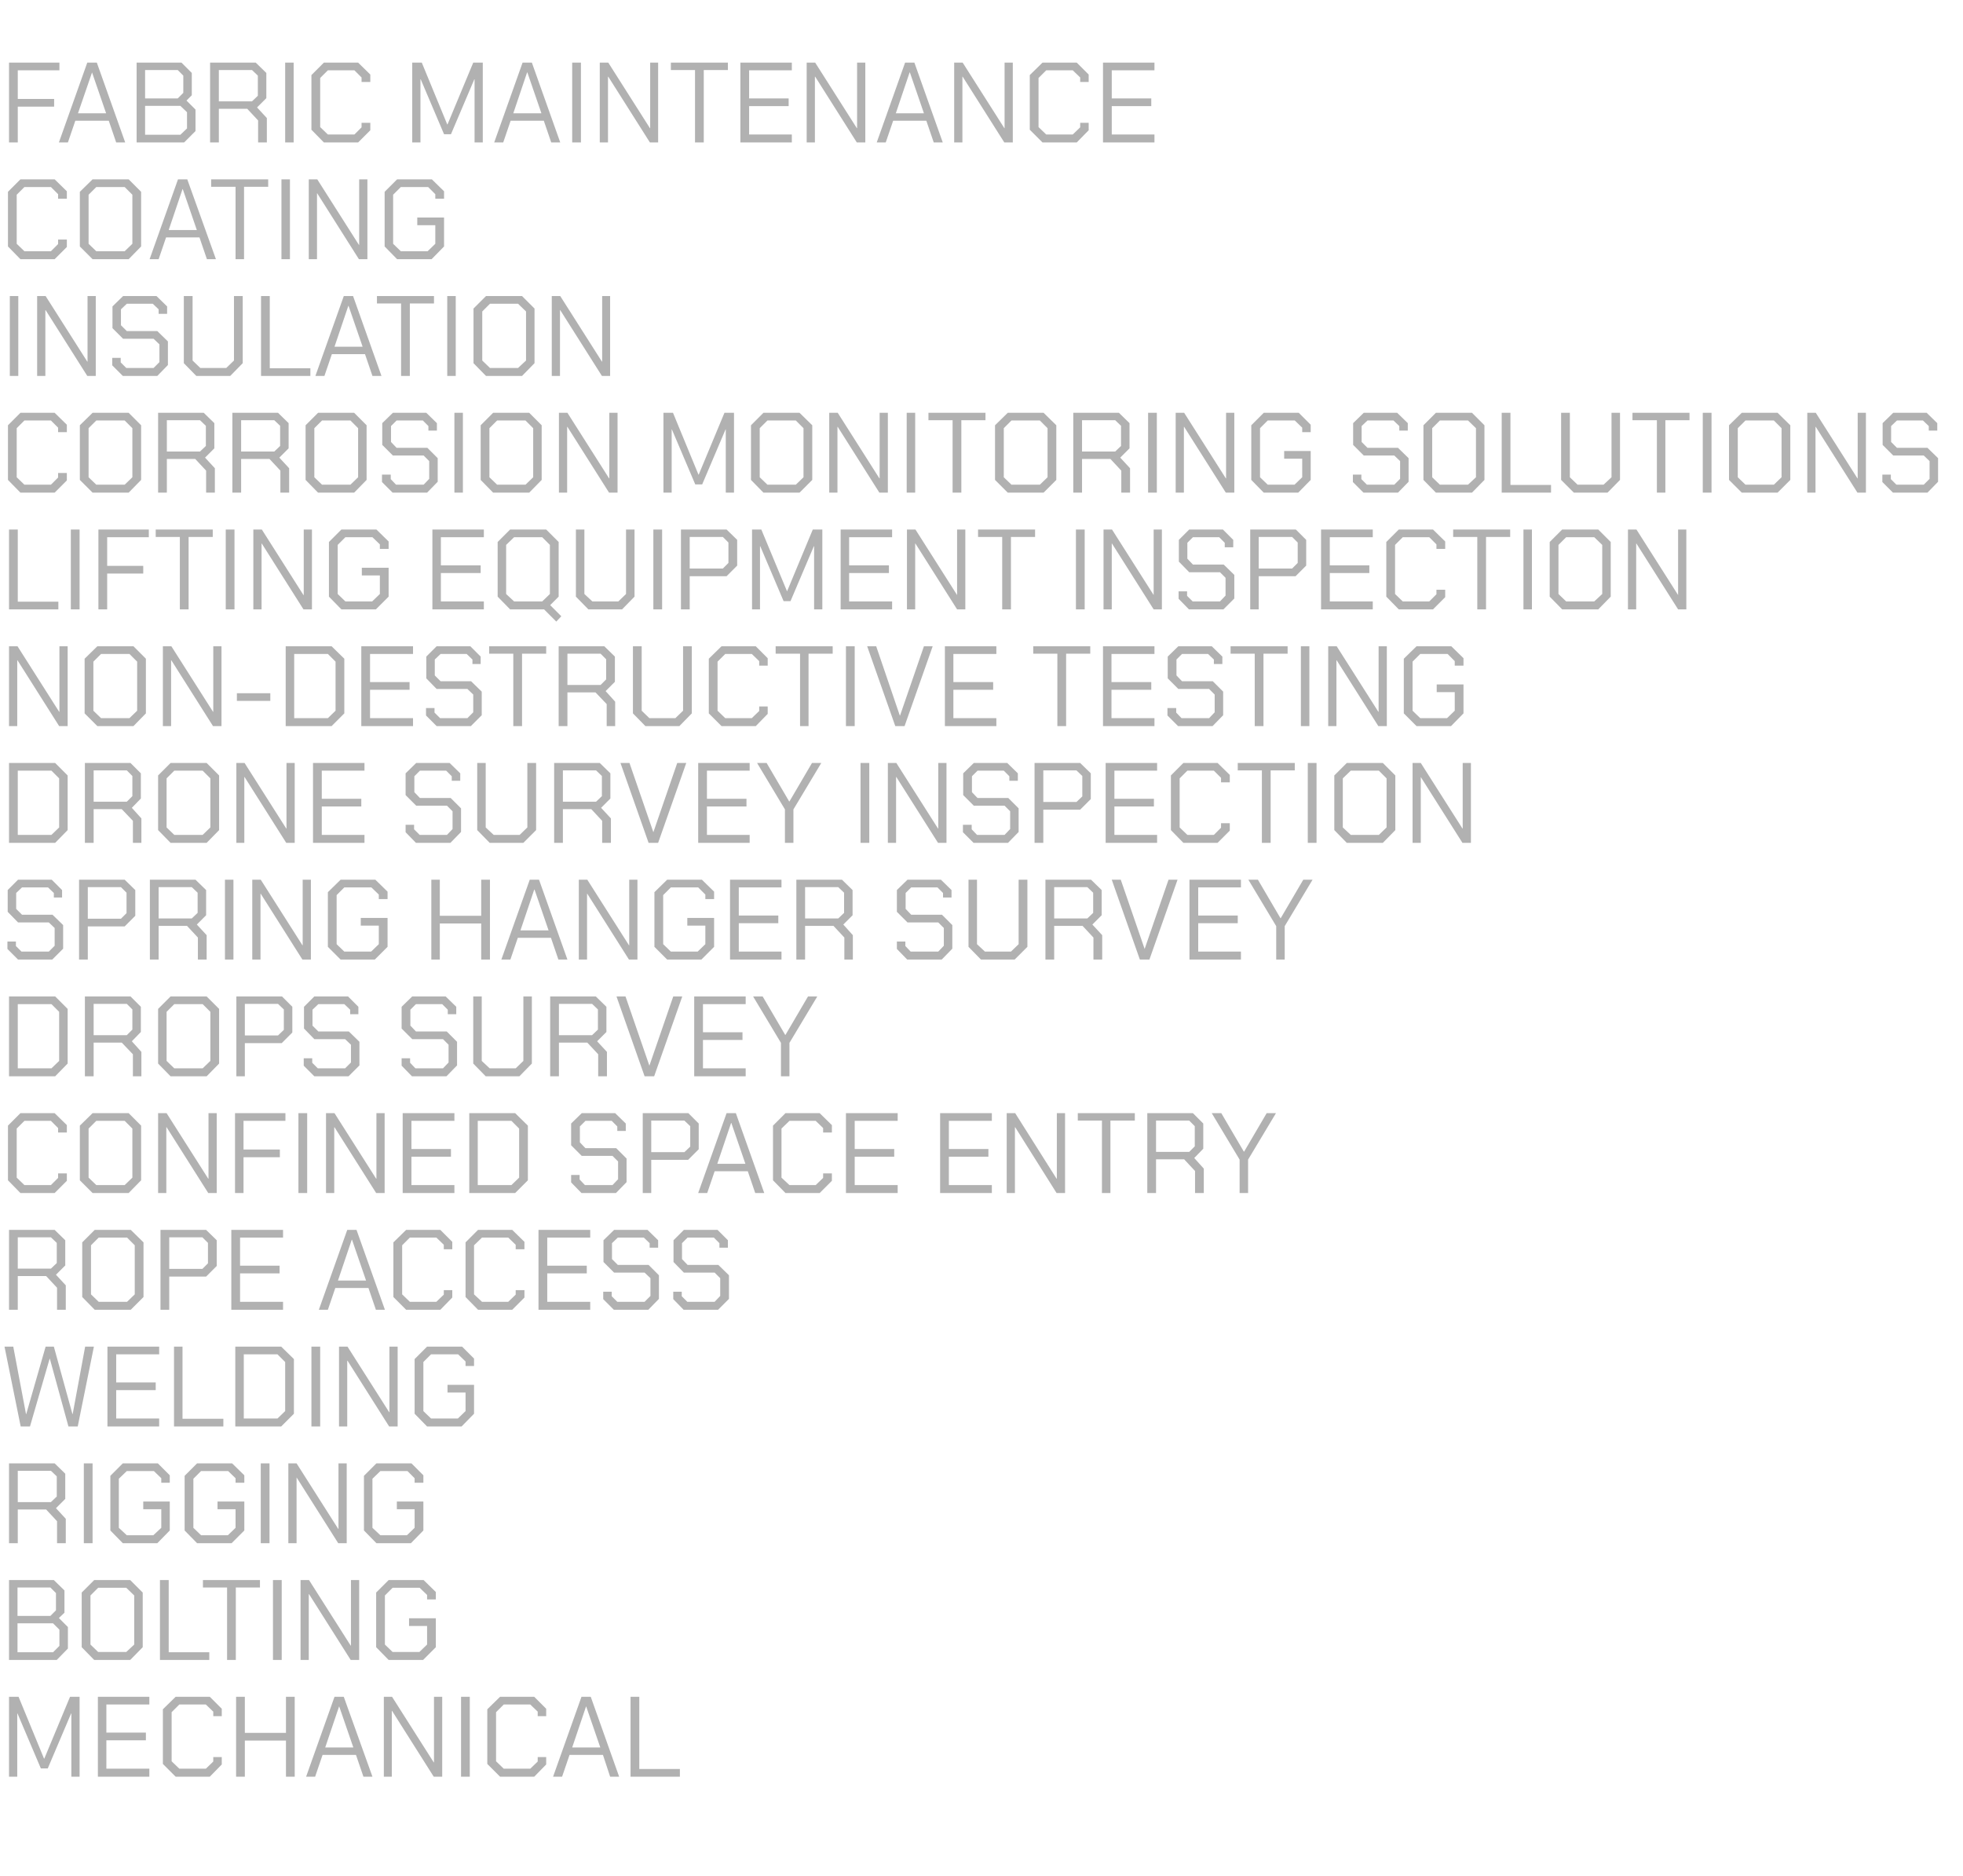 <?xml version="1.0" standalone="no"?><!DOCTYPE svg PUBLIC "-//W3C//DTD SVG 1.1//EN" "http://www.w3.org/Graphics/SVG/1.1/DTD/svg11.dtd"><svg xmlns="http://www.w3.org/2000/svg" version="1.1" width="740px" height="707.2px" viewBox="0 -11 740 707.2" style="top:-11px">  <desc>FABRIC MAINTENANCE COATING INSULATION Corrosion Monitoring Solutions LIFTING EQUIPMENT INSPECTION NON DESTRUCTIVE TES...</desc>  <defs/>  <g id="Polygon177114">    <path d="M 3.4 628.6 L 7 628.6 L 16.6 651.9 L 16.7 651.9 L 26.4 628.6 L 30 628.6 L 30 658.7 L 26.9 658.7 L 26.9 634.9 L 26.8 634.9 L 18 655.6 L 15.4 655.6 L 6.6 634.9 L 6.5 634.9 L 6.5 658.7 L 3.4 658.7 L 3.4 628.6 Z M 36.9 628.6 L 56.3 628.6 L 56.3 631.5 L 40.1 631.5 L 40.1 642.1 L 55 642.1 L 55 645 L 40.1 645 L 40.1 655.7 L 56.3 655.7 L 56.3 658.7 L 36.9 658.7 L 36.9 628.6 Z M 61.4 653.9 L 61.4 633.3 L 66.2 628.6 L 79.1 628.6 L 83.6 633.1 L 83.6 635.9 L 80.4 635.9 L 80.4 634.2 L 77.6 631.5 L 67.6 631.5 L 64.7 634.4 L 64.7 652.9 L 67.6 655.7 L 77.6 655.7 L 80.4 653 L 80.4 651.3 L 83.6 651.3 L 83.6 654.1 L 79.1 658.7 L 66.2 658.7 L 61.4 653.9 Z M 89 628.6 L 92.3 628.6 L 92.3 642.2 L 107.8 642.2 L 107.8 628.6 L 111.1 628.6 L 111.1 658.7 L 107.8 658.7 L 107.8 645.1 L 92.3 645.1 L 92.3 658.7 L 89 658.7 L 89 628.6 Z M 126.1 628.6 L 129.6 628.6 L 140.4 658.7 L 137 658.7 L 134.2 650.5 L 121.6 650.5 L 118.8 658.7 L 115.4 658.7 L 126.1 628.6 Z M 133.2 647.7 L 127.9 632.3 L 127.8 632.3 L 122.6 647.7 L 133.2 647.7 Z M 144.7 628.6 L 147.8 628.6 L 163.5 653.3 L 163.6 653.3 L 163.6 628.6 L 166.7 628.6 L 166.7 658.7 L 163.5 658.7 L 147.8 633.9 L 147.7 633.9 L 147.7 658.7 L 144.7 658.7 L 144.7 628.6 Z M 173.8 628.6 L 177.1 628.6 L 177.1 658.7 L 173.8 658.7 L 173.8 628.6 Z M 183.7 653.9 L 183.7 633.3 L 188.5 628.6 L 201.4 628.6 L 205.9 633.1 L 205.9 635.9 L 202.7 635.9 L 202.7 634.2 L 199.9 631.5 L 189.9 631.5 L 187 634.4 L 187 652.9 L 189.9 655.7 L 199.9 655.7 L 202.7 653 L 202.7 651.3 L 205.9 651.3 L 205.9 654.1 L 201.4 658.7 L 188.5 658.7 L 183.7 653.9 Z M 219.2 628.6 L 222.7 628.6 L 233.4 658.7 L 230 658.7 L 227.3 650.5 L 214.7 650.5 L 211.9 658.7 L 208.5 658.7 L 219.2 628.6 Z M 226.3 647.7 L 221 632.3 L 220.9 632.3 L 215.7 647.7 L 226.3 647.7 Z M 237.7 628.6 L 241 628.6 L 241 655.8 L 256.3 655.8 L 256.3 658.7 L 237.7 658.7 L 237.7 628.6 Z " stroke="none" fill="#b1b1b1"/>  </g>  <g id="Polygon177113">    <path d="M 3.4 584.6 L 20.3 584.6 L 24.3 588.5 L 24.3 596.9 L 22.2 598.9 L 25.6 602.3 L 25.6 610.4 L 21.4 614.7 L 3.4 614.7 L 3.4 584.6 Z M 19 598.1 L 21.1 596 L 21.1 589.5 L 19 587.4 L 6.6 587.4 L 6.6 598.1 L 19 598.1 Z M 20 611.8 L 22.4 609.4 L 22.4 603.3 L 20 600.9 L 6.6 600.9 L 6.6 611.8 L 20 611.8 Z M 30.8 609.9 L 30.8 589.3 L 35.5 584.6 L 49.1 584.6 L 53.8 589.3 L 53.8 609.9 L 49.1 614.7 L 35.5 614.7 L 30.8 609.9 Z M 47.6 611.7 L 50.6 608.9 L 50.6 590.4 L 47.6 587.5 L 37 587.5 L 34.1 590.4 L 34.1 608.9 L 37 611.7 L 47.6 611.7 Z M 60.3 584.6 L 63.6 584.6 L 63.6 611.8 L 78.9 611.8 L 78.9 614.7 L 60.3 614.7 L 60.3 584.6 Z M 85.6 587.4 L 76.5 587.4 L 76.5 584.6 L 98 584.6 L 98 587.4 L 88.9 587.4 L 88.9 614.7 L 85.6 614.7 L 85.6 587.4 Z M 102.9 584.6 L 106.2 584.6 L 106.2 614.7 L 102.9 614.7 L 102.9 584.6 Z M 113.3 584.6 L 116.5 584.6 L 132.2 609.3 L 132.3 609.3 L 132.3 584.6 L 135.4 584.6 L 135.4 614.7 L 132.2 614.7 L 116.5 589.9 L 116.4 589.9 L 116.4 614.7 L 113.3 614.7 L 113.3 584.6 Z M 141.8 609.9 L 141.8 589.3 L 146.5 584.6 L 159.7 584.6 L 164.3 589.1 L 164.3 591.9 L 161 591.9 L 161 590.2 L 158.2 587.5 L 148 587.5 L 145.1 590.4 L 145.1 608.9 L 148 611.7 L 158.1 611.7 L 161 608.9 L 161 601.9 L 154.2 601.9 L 154.2 599 L 164.3 599 L 164.3 609.9 L 159.5 614.7 L 146.5 614.7 L 141.8 609.9 Z " stroke="none" fill="#b1b1b1"/>  </g>  <g id="Polygon177112">    <path d="M 24.8 561.5 L 24.8 570.7 L 21.5 570.7 L 21.5 562.4 L 17.4 558 L 6.7 558 L 6.7 570.7 L 3.4 570.7 L 3.4 540.6 L 20.6 540.6 L 24.6 544.5 L 24.6 554 L 21.1 557.5 L 24.8 561.5 Z M 6.7 555.2 L 19.2 555.2 L 21.4 553.1 L 21.4 545.5 L 19.2 543.4 L 6.7 543.4 L 6.7 555.2 Z M 31.6 540.6 L 34.9 540.6 L 34.9 570.7 L 31.6 570.7 L 31.6 540.6 Z M 41.6 565.9 L 41.6 545.3 L 46.3 540.6 L 59.5 540.6 L 64 545.1 L 64 547.9 L 60.8 547.9 L 60.8 546.2 L 58 543.5 L 47.8 543.5 L 44.8 546.4 L 44.8 564.9 L 47.8 567.7 L 57.8 567.7 L 60.8 564.9 L 60.8 557.9 L 54 557.9 L 54 555 L 64 555 L 64 565.9 L 59.3 570.7 L 46.3 570.7 L 41.6 565.9 Z M 69.6 565.9 L 69.6 545.3 L 74.3 540.6 L 87.5 540.6 L 92.1 545.1 L 92.1 547.9 L 88.8 547.9 L 88.8 546.2 L 86 543.5 L 75.8 543.5 L 72.9 546.4 L 72.9 564.9 L 75.8 567.7 L 85.9 567.7 L 88.8 564.9 L 88.8 557.9 L 82 557.9 L 82 555 L 92.1 555 L 92.1 565.9 L 87.3 570.7 L 74.3 570.7 L 69.6 565.9 Z M 98.3 540.6 L 101.6 540.6 L 101.6 570.7 L 98.3 570.7 L 98.3 540.6 Z M 108.7 540.6 L 111.8 540.6 L 127.5 565.3 L 127.6 565.3 L 127.6 540.6 L 130.7 540.6 L 130.7 570.7 L 127.5 570.7 L 111.8 545.9 L 111.8 545.9 L 111.8 570.7 L 108.7 570.7 L 108.7 540.6 Z M 137.2 565.9 L 137.2 545.3 L 141.9 540.6 L 155.1 540.6 L 159.6 545.1 L 159.6 547.9 L 156.3 547.9 L 156.3 546.2 L 153.6 543.5 L 143.4 543.5 L 140.4 546.4 L 140.4 564.9 L 143.4 567.7 L 153.4 567.7 L 156.3 564.9 L 156.3 557.9 L 149.6 557.9 L 149.6 555 L 159.6 555 L 159.6 565.9 L 154.9 570.7 L 141.9 570.7 L 137.2 565.9 Z " stroke="none" fill="#b1b1b1"/>  </g>  <g id="Polygon177111">    <path d="M 1.7 496.6 L 5 496.6 L 9.8 522 L 9.9 522 L 17.2 496.6 L 20.3 496.6 L 27.3 522 L 27.4 522 L 32.1 496.6 L 35.4 496.6 L 29.3 526.7 L 25.8 526.7 L 18.8 501.2 L 18.7 501.2 L 11.3 526.7 L 7.8 526.7 L 1.7 496.6 Z M 40.5 496.6 L 60 496.6 L 60 499.5 L 43.8 499.5 L 43.8 510.1 L 58.7 510.1 L 58.7 513 L 43.8 513 L 43.8 523.7 L 60 523.7 L 60 526.7 L 40.5 526.7 L 40.5 496.6 Z M 65.6 496.6 L 68.8 496.6 L 68.8 523.8 L 84.2 523.8 L 84.2 526.7 L 65.6 526.7 L 65.6 496.6 Z M 88.7 496.6 L 106 496.6 L 110.8 501.3 L 110.8 521.9 L 106 526.7 L 88.7 526.7 L 88.7 496.6 Z M 104.6 523.7 L 107.5 520.9 L 107.5 502.4 L 104.6 499.5 L 91.9 499.5 L 91.9 523.7 L 104.6 523.7 Z M 117.4 496.6 L 120.7 496.6 L 120.7 526.7 L 117.4 526.7 L 117.4 496.6 Z M 127.8 496.6 L 131 496.6 L 146.7 521.3 L 146.8 521.3 L 146.8 496.6 L 149.9 496.6 L 149.9 526.7 L 146.7 526.7 L 131 501.9 L 130.9 501.9 L 130.9 526.7 L 127.8 526.7 L 127.8 496.6 Z M 156.3 521.9 L 156.3 501.3 L 161 496.6 L 174.2 496.6 L 178.7 501.1 L 178.7 503.9 L 175.5 503.9 L 175.5 502.2 L 172.7 499.5 L 162.5 499.5 L 159.6 502.4 L 159.6 520.9 L 162.5 523.7 L 172.6 523.7 L 175.5 520.9 L 175.5 513.9 L 168.7 513.9 L 168.7 511 L 178.7 511 L 178.7 521.9 L 174 526.7 L 161 526.7 L 156.3 521.9 Z " stroke="none" fill="#b1b1b1"/>  </g>  <g id="Polygon177110">    <path d="M 24.8 473.5 L 24.8 482.7 L 21.5 482.7 L 21.5 474.4 L 17.4 470 L 6.7 470 L 6.7 482.7 L 3.4 482.7 L 3.4 452.6 L 20.6 452.6 L 24.6 456.5 L 24.6 466 L 21.1 469.5 L 24.8 473.5 Z M 6.7 467.2 L 19.2 467.2 L 21.4 465.1 L 21.4 457.5 L 19.2 455.4 L 6.7 455.4 L 6.7 467.2 Z M 31 477.9 L 31 457.3 L 35.7 452.6 L 49.3 452.6 L 54.1 457.3 L 54.1 477.9 L 49.3 482.7 L 35.7 482.7 L 31 477.9 Z M 47.9 479.7 L 50.8 476.9 L 50.8 458.4 L 47.9 455.5 L 37.2 455.5 L 34.3 458.4 L 34.3 476.9 L 37.2 479.7 L 47.9 479.7 Z M 60.5 452.6 L 77.7 452.6 L 81.7 456.5 L 81.7 466.2 L 77.7 470.2 L 63.8 470.2 L 63.8 482.7 L 60.5 482.7 L 60.5 452.6 Z M 76.3 467.3 L 78.4 465.2 L 78.4 457.5 L 76.3 455.4 L 63.8 455.4 L 63.8 467.3 L 76.3 467.3 Z M 87.2 452.6 L 106.7 452.6 L 106.7 455.5 L 90.5 455.5 L 90.5 466.1 L 105.4 466.1 L 105.4 469 L 90.5 469 L 90.5 479.7 L 106.7 479.7 L 106.7 482.7 L 87.2 482.7 L 87.2 452.6 Z M 130.9 452.6 L 134.4 452.6 L 145.1 482.7 L 141.7 482.7 L 138.9 474.5 L 126.4 474.5 L 123.6 482.7 L 120.2 482.7 L 130.9 452.6 Z M 138 471.7 L 132.7 456.3 L 132.6 456.3 L 127.4 471.7 L 138 471.7 Z M 148.3 477.9 L 148.3 457.3 L 153.1 452.6 L 166 452.6 L 170.5 457.1 L 170.5 459.9 L 167.3 459.9 L 167.3 458.2 L 164.5 455.5 L 154.5 455.5 L 151.6 458.4 L 151.6 476.9 L 154.5 479.7 L 164.5 479.7 L 167.3 477 L 167.3 475.3 L 170.5 475.3 L 170.5 478.1 L 166 482.7 L 153.1 482.7 L 148.3 477.9 Z M 175.5 477.9 L 175.5 457.3 L 180.2 452.6 L 193.1 452.6 L 197.7 457.1 L 197.7 459.9 L 194.4 459.9 L 194.4 458.2 L 191.6 455.5 L 181.7 455.5 L 178.7 458.4 L 178.7 476.9 L 181.7 479.7 L 191.6 479.7 L 194.4 477 L 194.4 475.3 L 197.7 475.3 L 197.7 478.1 L 193.1 482.7 L 180.2 482.7 L 175.5 477.9 Z M 203 452.6 L 222.5 452.6 L 222.5 455.5 L 206.3 455.5 L 206.3 466.1 L 221.2 466.1 L 221.2 469 L 206.3 469 L 206.3 479.7 L 222.5 479.7 L 222.5 482.7 L 203 482.7 L 203 452.6 Z M 227.4 478.7 L 227.4 475.9 L 230.6 475.9 L 230.6 477.6 L 232.7 479.7 L 243 479.7 L 245.2 477.5 L 245.2 470.8 L 243 468.7 L 231.5 468.7 L 227.5 464.7 L 227.5 456.5 L 231.5 452.6 L 244.1 452.6 L 248.1 456.5 L 248.1 459.3 L 244.9 459.3 L 244.9 457.6 L 242.7 455.5 L 232.9 455.5 L 230.7 457.6 L 230.7 463.6 L 232.9 465.8 L 244.5 465.8 L 248.4 469.7 L 248.4 478.6 L 244.4 482.7 L 231.4 482.7 L 227.4 478.7 Z M 253.8 478.7 L 253.8 475.9 L 257 475.9 L 257 477.6 L 259.1 479.7 L 269.4 479.7 L 271.5 477.5 L 271.5 470.8 L 269.4 468.7 L 257.8 468.7 L 253.9 464.7 L 253.9 456.5 L 257.8 452.6 L 270.5 452.6 L 274.4 456.5 L 274.4 459.3 L 271.2 459.3 L 271.2 457.6 L 269.1 455.5 L 259.2 455.5 L 257.1 457.6 L 257.1 463.6 L 259.2 465.8 L 270.8 465.8 L 274.8 469.7 L 274.8 478.6 L 270.7 482.7 L 257.7 482.7 L 253.8 478.7 Z " stroke="none" fill="#b1b1b1"/>  </g>  <g id="Polygon177109">    <path d="M 3 433.9 L 3 413.3 L 7.7 408.6 L 20.6 408.6 L 25.2 413.1 L 25.2 415.9 L 21.9 415.9 L 21.9 414.2 L 19.2 411.5 L 9.2 411.5 L 6.3 414.4 L 6.3 432.9 L 9.2 435.7 L 19.2 435.7 L 21.9 433 L 21.9 431.3 L 25.2 431.3 L 25.2 434.1 L 20.6 438.7 L 7.7 438.7 L 3 433.9 Z M 30.1 433.9 L 30.1 413.3 L 34.9 408.6 L 48.5 408.6 L 53.2 413.3 L 53.2 433.9 L 48.5 438.7 L 34.9 438.7 L 30.1 433.9 Z M 47 435.7 L 49.9 432.9 L 49.9 414.4 L 47 411.5 L 36.3 411.5 L 33.4 414.4 L 33.4 432.9 L 36.3 435.7 L 47 435.7 Z M 59.6 408.6 L 62.8 408.6 L 78.5 433.3 L 78.6 433.3 L 78.6 408.6 L 81.7 408.6 L 81.7 438.7 L 78.5 438.7 L 62.8 413.9 L 62.7 413.9 L 62.7 438.7 L 59.6 438.7 L 59.6 408.6 Z M 88.6 408.6 L 107.6 408.6 L 107.6 411.5 L 91.8 411.5 L 91.8 422.3 L 105.5 422.3 L 105.5 425.2 L 91.8 425.2 L 91.8 438.7 L 88.6 438.7 L 88.6 408.6 Z M 112.5 408.6 L 115.8 408.6 L 115.8 438.7 L 112.5 438.7 L 112.5 408.6 Z M 122.9 408.6 L 126.1 408.6 L 141.8 433.3 L 141.9 433.3 L 141.9 408.6 L 145 408.6 L 145 438.7 L 141.8 438.7 L 126.1 413.9 L 126 413.9 L 126 438.7 L 122.9 438.7 L 122.9 408.6 Z M 151.8 408.6 L 171.3 408.6 L 171.3 411.5 L 155.1 411.5 L 155.1 422.1 L 170 422.1 L 170 425 L 155.1 425 L 155.1 435.7 L 171.3 435.7 L 171.3 438.7 L 151.8 438.7 L 151.8 408.6 Z M 176.9 408.6 L 194.2 408.6 L 199 413.3 L 199 433.9 L 194.2 438.7 L 176.9 438.7 L 176.9 408.6 Z M 192.8 435.7 L 195.7 432.9 L 195.7 414.4 L 192.8 411.5 L 180.1 411.5 L 180.1 435.7 L 192.8 435.7 Z M 215.3 434.7 L 215.3 431.9 L 218.5 431.9 L 218.5 433.6 L 220.5 435.7 L 230.9 435.7 L 233 433.5 L 233 426.8 L 230.9 424.7 L 219.3 424.7 L 215.3 420.7 L 215.3 412.5 L 219.3 408.6 L 231.9 408.6 L 235.9 412.5 L 235.9 415.3 L 232.7 415.3 L 232.7 413.6 L 230.6 411.5 L 220.7 411.5 L 218.6 413.6 L 218.6 419.6 L 220.7 421.8 L 232.3 421.8 L 236.2 425.7 L 236.2 434.6 L 232.2 438.7 L 219.2 438.7 L 215.3 434.7 Z M 242.3 408.6 L 259.5 408.6 L 263.4 412.5 L 263.4 422.2 L 259.4 426.2 L 245.5 426.2 L 245.5 438.7 L 242.3 438.7 L 242.3 408.6 Z M 258 423.3 L 260.2 421.2 L 260.2 413.5 L 258 411.4 L 245.5 411.4 L 245.5 423.3 L 258 423.3 Z M 273.9 408.6 L 277.4 408.6 L 288.1 438.7 L 284.7 438.7 L 281.9 430.5 L 269.4 430.5 L 266.6 438.7 L 263.2 438.7 L 273.9 408.6 Z M 281 427.7 L 275.7 412.3 L 275.6 412.3 L 270.4 427.7 L 281 427.7 Z M 291.4 433.9 L 291.4 413.3 L 296.1 408.6 L 309 408.6 L 313.6 413.1 L 313.6 415.9 L 310.3 415.9 L 310.3 414.2 L 307.5 411.5 L 297.6 411.5 L 294.6 414.4 L 294.6 432.9 L 297.6 435.7 L 307.5 435.7 L 310.3 433 L 310.3 431.3 L 313.6 431.3 L 313.6 434.1 L 309 438.7 L 296.1 438.7 L 291.4 433.9 Z M 318.9 408.6 L 338.4 408.6 L 338.4 411.5 L 322.2 411.5 L 322.2 422.1 L 337.1 422.1 L 337.1 425 L 322.2 425 L 322.2 435.7 L 338.4 435.7 L 338.4 438.7 L 318.9 438.7 L 318.9 408.6 Z M 354.4 408.6 L 373.9 408.6 L 373.9 411.5 L 357.7 411.5 L 357.7 422.1 L 372.6 422.1 L 372.6 425 L 357.7 425 L 357.7 435.7 L 373.9 435.7 L 373.9 438.7 L 354.4 438.7 L 354.4 408.6 Z M 379.5 408.6 L 382.7 408.6 L 398.3 433.3 L 398.4 433.3 L 398.4 408.6 L 401.5 408.6 L 401.5 438.7 L 398.3 438.7 L 382.7 413.9 L 382.6 413.9 L 382.6 438.7 L 379.5 438.7 L 379.5 408.6 Z M 415.4 411.4 L 406.3 411.4 L 406.3 408.6 L 427.8 408.6 L 427.8 411.4 L 418.6 411.4 L 418.6 438.7 L 415.4 438.7 L 415.4 411.4 Z M 453.8 429.5 L 453.8 438.7 L 450.5 438.7 L 450.5 430.4 L 446.4 426 L 435.8 426 L 435.8 438.7 L 432.5 438.7 L 432.5 408.6 L 449.7 408.6 L 453.6 412.5 L 453.6 422 L 450.2 425.5 L 453.8 429.5 Z M 435.8 423.2 L 448.3 423.2 L 450.4 421.1 L 450.4 413.5 L 448.3 411.4 L 435.8 411.4 L 435.8 423.2 Z M 467.3 426.1 L 456.8 408.6 L 460.4 408.6 L 468.9 423.1 L 469 423.1 L 477.5 408.6 L 481 408.6 L 470.5 426.1 L 470.5 438.7 L 467.3 438.7 L 467.3 426.1 Z " stroke="none" fill="#b1b1b1"/>  </g>  <g id="Polygon177108">    <path d="M 3.4 364.6 L 20.8 364.6 L 25.5 369.3 L 25.5 389.9 L 20.8 394.7 L 3.4 394.7 L 3.4 364.6 Z M 19.4 391.7 L 22.3 388.9 L 22.3 370.4 L 19.4 367.5 L 6.7 367.5 L 6.7 391.7 L 19.4 391.7 Z M 53.3 385.5 L 53.3 394.7 L 50.1 394.7 L 50.1 386.4 L 45.9 382 L 35.3 382 L 35.3 394.7 L 32 394.7 L 32 364.6 L 49.2 364.6 L 53.1 368.5 L 53.1 378 L 49.7 381.5 L 53.3 385.5 Z M 35.3 379.2 L 47.8 379.2 L 49.9 377.1 L 49.9 369.5 L 47.8 367.4 L 35.3 367.4 L 35.3 379.2 Z M 59.6 389.9 L 59.6 369.3 L 64.3 364.6 L 77.9 364.6 L 82.6 369.3 L 82.6 389.9 L 77.9 394.7 L 64.3 394.7 L 59.6 389.9 Z M 76.4 391.7 L 79.3 388.9 L 79.3 370.4 L 76.4 367.5 L 65.7 367.5 L 62.8 370.4 L 62.8 388.9 L 65.7 391.7 L 76.4 391.7 Z M 89.1 364.6 L 106.3 364.6 L 110.2 368.5 L 110.2 378.2 L 106.2 382.2 L 92.3 382.2 L 92.3 394.7 L 89.1 394.7 L 89.1 364.6 Z M 104.8 379.3 L 107 377.2 L 107 369.5 L 104.8 367.4 L 92.3 367.4 L 92.3 379.3 L 104.8 379.3 Z M 114.5 390.7 L 114.5 387.9 L 117.7 387.9 L 117.7 389.6 L 119.8 391.7 L 130.1 391.7 L 132.3 389.5 L 132.3 382.8 L 130.1 380.7 L 118.5 380.7 L 114.6 376.7 L 114.6 368.5 L 118.5 364.6 L 131.2 364.6 L 135.1 368.5 L 135.1 371.3 L 132 371.3 L 132 369.6 L 129.8 367.5 L 120 367.5 L 117.8 369.6 L 117.8 375.6 L 120 377.8 L 131.5 377.8 L 135.5 381.7 L 135.5 390.6 L 131.4 394.7 L 118.5 394.7 L 114.5 390.7 Z M 151.4 390.7 L 151.4 387.9 L 154.6 387.9 L 154.6 389.6 L 156.6 391.7 L 167 391.7 L 169.1 389.5 L 169.1 382.8 L 167 380.7 L 155.4 380.7 L 151.4 376.7 L 151.4 368.5 L 155.4 364.6 L 168 364.6 L 172 368.5 L 172 371.3 L 168.8 371.3 L 168.8 369.6 L 166.7 367.5 L 156.8 367.5 L 154.7 369.6 L 154.7 375.6 L 156.8 377.8 L 168.4 377.8 L 172.3 381.7 L 172.3 390.6 L 168.3 394.7 L 155.3 394.7 L 151.4 390.7 Z M 178.4 389.9 L 178.4 364.6 L 181.6 364.6 L 181.6 388.9 L 184.6 391.7 L 194.4 391.7 L 197.3 388.9 L 197.3 364.6 L 200.5 364.6 L 200.5 389.9 L 195.8 394.7 L 183.1 394.7 L 178.4 389.9 Z M 228.8 385.5 L 228.8 394.7 L 225.5 394.7 L 225.5 386.4 L 221.4 382 L 210.7 382 L 210.7 394.7 L 207.4 394.7 L 207.4 364.6 L 224.6 364.6 L 228.6 368.5 L 228.6 378 L 225.1 381.5 L 228.8 385.5 Z M 210.7 379.2 L 223.2 379.2 L 225.4 377.1 L 225.4 369.5 L 223.2 367.4 L 210.7 367.4 L 210.7 379.2 Z M 232.4 364.6 L 235.8 364.6 L 244.8 390.7 L 244.8 390.7 L 253.8 364.6 L 257.2 364.6 L 246.6 394.7 L 243 394.7 L 232.4 364.6 Z M 261.7 364.6 L 281.1 364.6 L 281.1 367.5 L 265 367.5 L 265 378.1 L 279.9 378.1 L 279.9 381 L 265 381 L 265 391.7 L 281.1 391.7 L 281.1 394.7 L 261.7 394.7 L 261.7 364.6 Z M 294.4 382.1 L 283.9 364.6 L 287.5 364.6 L 296 379.1 L 296.1 379.1 L 304.6 364.6 L 308.1 364.6 L 297.6 382.1 L 297.6 394.7 L 294.4 394.7 L 294.4 382.1 Z " stroke="none" fill="#b1b1b1"/>  </g>  <g id="Polygon177107">    <path d="M 2.8 346.7 L 2.8 343.9 L 6 343.9 L 6 345.6 L 8.1 347.7 L 18.4 347.7 L 20.6 345.5 L 20.6 338.8 L 18.4 336.7 L 6.8 336.7 L 2.9 332.7 L 2.9 324.5 L 6.8 320.6 L 19.5 320.6 L 23.4 324.5 L 23.4 327.3 L 20.3 327.3 L 20.3 325.6 L 18.1 323.5 L 8.3 323.5 L 6.1 325.6 L 6.1 331.6 L 8.3 333.8 L 19.8 333.8 L 23.8 337.7 L 23.8 346.6 L 19.7 350.7 L 6.8 350.7 L 2.8 346.7 Z M 29.8 320.6 L 47 320.6 L 51 324.5 L 51 334.2 L 47 338.2 L 33.1 338.2 L 33.1 350.7 L 29.8 350.7 L 29.8 320.6 Z M 45.6 335.3 L 47.7 333.2 L 47.7 325.5 L 45.6 323.4 L 33.1 323.4 L 33.1 335.3 L 45.6 335.3 Z M 77.9 341.5 L 77.9 350.7 L 74.6 350.7 L 74.6 342.4 L 70.5 338 L 59.8 338 L 59.8 350.7 L 56.5 350.7 L 56.5 320.6 L 73.7 320.6 L 77.7 324.5 L 77.7 334 L 74.2 337.5 L 77.9 341.5 Z M 59.8 335.2 L 72.3 335.2 L 74.5 333.1 L 74.5 325.5 L 72.3 323.4 L 59.8 323.4 L 59.8 335.2 Z M 84.8 320.6 L 88 320.6 L 88 350.7 L 84.8 350.7 L 84.8 320.6 Z M 95.1 320.6 L 98.3 320.6 L 114 345.3 L 114.1 345.3 L 114.1 320.6 L 117.2 320.6 L 117.2 350.7 L 114 350.7 L 98.3 325.9 L 98.2 325.9 L 98.2 350.7 L 95.1 350.7 L 95.1 320.6 Z M 123.6 345.9 L 123.6 325.3 L 128.4 320.6 L 141.5 320.6 L 146.1 325.1 L 146.1 327.9 L 142.8 327.9 L 142.8 326.2 L 140 323.5 L 129.8 323.5 L 126.9 326.4 L 126.9 344.9 L 129.8 347.7 L 139.9 347.7 L 142.8 344.9 L 142.8 337.9 L 136 337.9 L 136 335 L 146.1 335 L 146.1 345.9 L 141.3 350.7 L 128.4 350.7 L 123.6 345.9 Z M 162.6 320.6 L 165.8 320.6 L 165.8 334.2 L 181.4 334.2 L 181.4 320.6 L 184.7 320.6 L 184.7 350.7 L 181.4 350.7 L 181.4 337.1 L 165.8 337.1 L 165.8 350.7 L 162.6 350.7 L 162.6 320.6 Z M 199.7 320.6 L 203.2 320.6 L 213.9 350.7 L 210.5 350.7 L 207.7 342.5 L 195.2 342.5 L 192.4 350.7 L 189 350.7 L 199.7 320.6 Z M 206.8 339.7 L 201.5 324.3 L 201.4 324.3 L 196.2 339.7 L 206.8 339.7 Z M 218.2 320.6 L 221.4 320.6 L 237.1 345.3 L 237.2 345.3 L 237.2 320.6 L 240.3 320.6 L 240.3 350.7 L 237.1 350.7 L 221.4 325.9 L 221.3 325.9 L 221.3 350.7 L 218.2 350.7 L 218.2 320.6 Z M 246.7 345.9 L 246.7 325.3 L 251.5 320.6 L 264.6 320.6 L 269.2 325.1 L 269.2 327.9 L 265.9 327.9 L 265.9 326.2 L 263.2 323.5 L 252.9 323.5 L 250 326.4 L 250 344.9 L 252.9 347.7 L 263 347.7 L 265.9 344.9 L 265.9 337.9 L 259.1 337.9 L 259.1 335 L 269.2 335 L 269.2 345.9 L 264.4 350.7 L 251.5 350.7 L 246.7 345.9 Z M 275.2 320.6 L 294.6 320.6 L 294.6 323.5 L 278.5 323.5 L 278.5 334.1 L 293.4 334.1 L 293.4 337 L 278.5 337 L 278.5 347.7 L 294.6 347.7 L 294.6 350.7 L 275.2 350.7 L 275.2 320.6 Z M 321.5 341.5 L 321.5 350.7 L 318.3 350.7 L 318.3 342.4 L 314.2 338 L 303.5 338 L 303.5 350.7 L 300.2 350.7 L 300.2 320.6 L 317.4 320.6 L 321.4 324.5 L 321.4 334 L 317.9 337.5 L 321.5 341.5 Z M 303.5 335.2 L 316 335.2 L 318.2 333.1 L 318.2 325.5 L 316 323.4 L 303.5 323.4 L 303.5 335.2 Z M 338.1 346.7 L 338.1 343.9 L 341.3 343.9 L 341.3 345.6 L 343.3 347.7 L 353.7 347.7 L 355.8 345.5 L 355.8 338.8 L 353.7 336.7 L 342.1 336.7 L 338.1 332.7 L 338.1 324.5 L 342.1 320.6 L 354.7 320.6 L 358.7 324.5 L 358.7 327.3 L 355.5 327.3 L 355.5 325.6 L 353.4 323.5 L 343.5 323.5 L 341.4 325.6 L 341.4 331.6 L 343.5 333.8 L 355.1 333.8 L 359 337.7 L 359 346.6 L 355 350.7 L 342 350.7 L 338.1 346.7 Z M 365.1 345.9 L 365.1 320.6 L 368.3 320.6 L 368.3 344.9 L 371.3 347.7 L 381.1 347.7 L 384 344.9 L 384 320.6 L 387.3 320.6 L 387.3 345.9 L 382.5 350.7 L 369.8 350.7 L 365.1 345.9 Z M 415.5 341.5 L 415.5 350.7 L 412.2 350.7 L 412.2 342.4 L 408.1 338 L 397.4 338 L 397.4 350.7 L 394.1 350.7 L 394.1 320.6 L 411.3 320.6 L 415.3 324.5 L 415.3 334 L 411.8 337.5 L 415.5 341.5 Z M 397.4 335.2 L 409.9 335.2 L 412.1 333.1 L 412.1 325.5 L 409.9 323.4 L 397.4 323.4 L 397.4 335.2 Z M 419.1 320.6 L 422.5 320.6 L 431.5 346.7 L 431.5 346.7 L 440.5 320.6 L 443.9 320.6 L 433.3 350.7 L 429.7 350.7 L 419.1 320.6 Z M 448.4 320.6 L 467.8 320.6 L 467.8 323.5 L 451.7 323.5 L 451.7 334.1 L 466.6 334.1 L 466.6 337 L 451.7 337 L 451.7 347.7 L 467.8 347.7 L 467.8 350.7 L 448.4 350.7 L 448.4 320.6 Z M 481.1 338.1 L 470.6 320.6 L 474.2 320.6 L 482.7 335.1 L 482.8 335.1 L 491.3 320.6 L 494.8 320.6 L 484.3 338.1 L 484.3 350.7 L 481.1 350.7 L 481.1 338.1 Z " stroke="none" fill="#b1b1b1"/>  </g>  <g id="Polygon177106">    <path d="M 3.4 276.6 L 20.8 276.6 L 25.5 281.3 L 25.5 301.9 L 20.8 306.7 L 3.4 306.7 L 3.4 276.6 Z M 19.4 303.7 L 22.3 300.9 L 22.3 282.4 L 19.4 279.5 L 6.7 279.5 L 6.7 303.7 L 19.4 303.7 Z M 53.3 297.5 L 53.3 306.7 L 50.1 306.7 L 50.1 298.4 L 45.9 294 L 35.3 294 L 35.3 306.7 L 32 306.7 L 32 276.6 L 49.2 276.6 L 53.1 280.5 L 53.1 290 L 49.7 293.5 L 53.3 297.5 Z M 35.3 291.2 L 47.8 291.2 L 49.9 289.1 L 49.9 281.5 L 47.8 279.4 L 35.3 279.4 L 35.3 291.2 Z M 59.6 301.9 L 59.6 281.3 L 64.3 276.6 L 77.9 276.6 L 82.6 281.3 L 82.6 301.9 L 77.9 306.7 L 64.3 306.7 L 59.6 301.9 Z M 76.4 303.7 L 79.3 300.9 L 79.3 282.4 L 76.4 279.5 L 65.7 279.5 L 62.8 282.4 L 62.8 300.9 L 65.7 303.7 L 76.4 303.7 Z M 89.1 276.6 L 92.2 276.6 L 107.9 301.3 L 108 301.3 L 108 276.6 L 111.1 276.6 L 111.1 306.7 L 107.9 306.7 L 92.2 281.9 L 92.1 281.9 L 92.1 306.7 L 89.1 306.7 L 89.1 276.6 Z M 118 276.6 L 137.4 276.6 L 137.4 279.5 L 121.3 279.5 L 121.3 290.1 L 136.2 290.1 L 136.2 293 L 121.3 293 L 121.3 303.7 L 137.4 303.7 L 137.4 306.7 L 118 306.7 L 118 276.6 Z M 152.9 302.7 L 152.9 299.9 L 156.1 299.9 L 156.1 301.6 L 158.2 303.7 L 168.5 303.7 L 170.6 301.5 L 170.6 294.8 L 168.5 292.7 L 156.9 292.7 L 152.9 288.7 L 152.9 280.5 L 156.9 276.6 L 169.5 276.6 L 173.5 280.5 L 173.5 283.3 L 170.3 283.3 L 170.3 281.6 L 168.2 279.5 L 158.3 279.5 L 156.2 281.6 L 156.2 287.6 L 158.3 289.8 L 169.9 289.8 L 173.8 293.7 L 173.8 302.6 L 169.8 306.7 L 156.8 306.7 L 152.9 302.7 Z M 179.9 301.9 L 179.9 276.6 L 183.1 276.6 L 183.1 300.9 L 186.1 303.7 L 195.9 303.7 L 198.8 300.9 L 198.8 276.6 L 202.1 276.6 L 202.1 301.9 L 197.3 306.7 L 184.6 306.7 L 179.9 301.9 Z M 230.3 297.5 L 230.3 306.7 L 227 306.7 L 227 298.4 L 222.9 294 L 212.2 294 L 212.2 306.7 L 208.9 306.7 L 208.9 276.6 L 226.1 276.6 L 230.1 280.5 L 230.1 290 L 226.6 293.5 L 230.3 297.5 Z M 212.2 291.2 L 224.7 291.2 L 226.9 289.1 L 226.9 281.5 L 224.7 279.4 L 212.2 279.4 L 212.2 291.2 Z M 233.9 276.6 L 237.3 276.6 L 246.3 302.7 L 246.3 302.7 L 255.3 276.6 L 258.7 276.6 L 248.1 306.7 L 244.5 306.7 L 233.9 276.6 Z M 263.2 276.6 L 282.6 276.6 L 282.6 279.5 L 266.5 279.5 L 266.5 290.1 L 281.4 290.1 L 281.4 293 L 266.5 293 L 266.5 303.7 L 282.6 303.7 L 282.6 306.7 L 263.2 306.7 L 263.2 276.6 Z M 295.9 294.1 L 285.4 276.6 L 289 276.6 L 297.5 291.1 L 297.6 291.1 L 306.1 276.6 L 309.6 276.6 L 299.1 294.1 L 299.1 306.7 L 295.9 306.7 L 295.9 294.1 Z M 324.4 276.6 L 327.7 276.6 L 327.7 306.7 L 324.4 306.7 L 324.4 276.6 Z M 334.7 276.6 L 337.9 276.6 L 353.6 301.3 L 353.7 301.3 L 353.7 276.6 L 356.8 276.6 L 356.8 306.7 L 353.6 306.7 L 337.9 281.9 L 337.8 281.9 L 337.8 306.7 L 334.7 306.7 L 334.7 276.6 Z M 363 302.7 L 363 299.9 L 366.3 299.9 L 366.3 301.6 L 368.3 303.7 L 378.7 303.7 L 380.8 301.5 L 380.8 294.8 L 378.7 292.7 L 367.1 292.7 L 363.1 288.7 L 363.1 280.5 L 367.1 276.6 L 379.7 276.6 L 383.7 280.5 L 383.7 283.3 L 380.5 283.3 L 380.5 281.6 L 378.4 279.5 L 368.5 279.5 L 366.4 281.6 L 366.4 287.6 L 368.5 289.8 L 380.1 289.8 L 384 293.7 L 384 302.6 L 380 306.7 L 367 306.7 L 363 302.7 Z M 390 276.6 L 407.2 276.6 L 411.2 280.5 L 411.2 290.2 L 407.2 294.2 L 393.3 294.2 L 393.3 306.7 L 390 306.7 L 390 276.6 Z M 405.8 291.3 L 408 289.2 L 408 281.5 L 405.8 279.4 L 393.3 279.4 L 393.3 291.3 L 405.8 291.3 Z M 416.8 276.6 L 436.2 276.6 L 436.2 279.5 L 420.1 279.5 L 420.1 290.1 L 435 290.1 L 435 293 L 420.1 293 L 420.1 303.7 L 436.2 303.7 L 436.2 306.7 L 416.8 306.7 L 416.8 276.6 Z M 441.4 301.9 L 441.4 281.3 L 446.1 276.6 L 459 276.6 L 463.6 281.1 L 463.6 283.9 L 460.3 283.9 L 460.3 282.2 L 457.6 279.5 L 447.6 279.5 L 444.7 282.4 L 444.7 300.9 L 447.6 303.7 L 457.6 303.7 L 460.3 301 L 460.3 299.3 L 463.6 299.3 L 463.6 302.1 L 459 306.7 L 446.1 306.7 L 441.4 301.9 Z M 475.7 279.4 L 466.6 279.4 L 466.6 276.6 L 488.1 276.6 L 488.1 279.4 L 479 279.4 L 479 306.7 L 475.7 306.7 L 475.7 279.4 Z M 493 276.6 L 496.3 276.6 L 496.3 306.7 L 493 306.7 L 493 276.6 Z M 503 301.9 L 503 281.3 L 507.7 276.6 L 521.3 276.6 L 526 281.3 L 526 301.9 L 521.3 306.7 L 507.7 306.7 L 503 301.9 Z M 519.8 303.7 L 522.7 300.9 L 522.7 282.4 L 519.8 279.5 L 509.2 279.5 L 506.2 282.4 L 506.2 300.9 L 509.2 303.7 L 519.8 303.7 Z M 532.5 276.6 L 535.6 276.6 L 551.3 301.3 L 551.4 301.3 L 551.4 276.6 L 554.5 276.6 L 554.5 306.7 L 551.3 306.7 L 535.6 281.9 L 535.6 281.9 L 535.6 306.7 L 532.5 306.7 L 532.5 276.6 Z " stroke="none" fill="#b1b1b1"/>  </g>  <g id="Polygon177105">    <path d="M 3.4 232.6 L 6.6 232.6 L 22.3 257.3 L 22.4 257.3 L 22.4 232.6 L 25.5 232.6 L 25.5 262.7 L 22.3 262.7 L 6.6 237.9 L 6.5 237.9 L 6.5 262.7 L 3.4 262.7 L 3.4 232.6 Z M 31.9 257.9 L 31.9 237.3 L 36.7 232.6 L 50.3 232.6 L 55 237.3 L 55 257.9 L 50.3 262.7 L 36.7 262.7 L 31.9 257.9 Z M 48.8 259.7 L 51.7 256.9 L 51.7 238.4 L 48.8 235.5 L 38.1 235.5 L 35.2 238.4 L 35.2 256.9 L 38.1 259.7 L 48.8 259.7 Z M 61.4 232.6 L 64.6 232.6 L 80.3 257.3 L 80.4 257.3 L 80.4 232.6 L 83.5 232.6 L 83.5 262.7 L 80.3 262.7 L 64.6 237.9 L 64.5 237.9 L 64.5 262.7 L 61.4 262.7 L 61.4 232.6 Z M 89.3 250.3 L 101.9 250.3 L 101.9 253.2 L 89.3 253.2 L 89.3 250.3 Z M 107.7 232.6 L 125 232.6 L 129.8 237.3 L 129.8 257.9 L 125 262.7 L 107.7 262.7 L 107.7 232.6 Z M 123.6 259.7 L 126.5 256.9 L 126.5 238.4 L 123.6 235.5 L 110.9 235.5 L 110.9 259.7 L 123.6 259.7 Z M 136.2 232.6 L 155.7 232.6 L 155.7 235.5 L 139.5 235.5 L 139.5 246.1 L 154.4 246.1 L 154.4 249 L 139.5 249 L 139.5 259.7 L 155.7 259.7 L 155.7 262.7 L 136.2 262.7 L 136.2 232.6 Z M 160.6 258.7 L 160.6 255.9 L 163.8 255.9 L 163.8 257.6 L 165.9 259.7 L 176.2 259.7 L 178.4 257.5 L 178.4 250.8 L 176.2 248.7 L 164.6 248.7 L 160.7 244.7 L 160.7 236.5 L 164.6 232.6 L 177.3 232.6 L 181.2 236.5 L 181.2 239.3 L 178.1 239.3 L 178.1 237.6 L 175.9 235.5 L 166.1 235.5 L 163.9 237.6 L 163.9 243.6 L 166.1 245.8 L 177.6 245.8 L 181.6 249.7 L 181.6 258.6 L 177.5 262.7 L 164.6 262.7 L 160.6 258.7 Z M 193.5 235.4 L 184.4 235.4 L 184.4 232.6 L 205.9 232.6 L 205.9 235.4 L 196.8 235.4 L 196.8 262.7 L 193.5 262.7 L 193.5 235.4 Z M 231.9 253.5 L 231.9 262.7 L 228.7 262.7 L 228.7 254.4 L 224.5 250 L 213.9 250 L 213.9 262.7 L 210.6 262.7 L 210.6 232.6 L 227.8 232.6 L 231.8 236.5 L 231.8 246 L 228.3 249.5 L 231.9 253.5 Z M 213.9 247.2 L 226.4 247.2 L 228.5 245.1 L 228.5 237.5 L 226.4 235.4 L 213.9 235.4 L 213.9 247.2 Z M 238.6 257.9 L 238.6 232.6 L 241.9 232.6 L 241.9 256.9 L 244.8 259.7 L 254.6 259.7 L 257.5 256.9 L 257.5 232.6 L 260.8 232.6 L 260.8 257.9 L 256.1 262.7 L 243.3 262.7 L 238.6 257.9 Z M 267.2 257.9 L 267.2 237.3 L 272 232.6 L 284.9 232.6 L 289.4 237.1 L 289.4 239.9 L 286.2 239.9 L 286.2 238.2 L 283.4 235.5 L 273.4 235.5 L 270.5 238.4 L 270.5 256.9 L 273.4 259.7 L 283.4 259.7 L 286.2 257 L 286.2 255.3 L 289.4 255.3 L 289.4 258.1 L 284.9 262.7 L 272 262.7 L 267.2 257.9 Z M 301.6 235.4 L 292.4 235.4 L 292.4 232.6 L 313.9 232.6 L 313.9 235.4 L 304.8 235.4 L 304.8 262.7 L 301.6 262.7 L 301.6 235.4 Z M 318.9 232.6 L 322.2 232.6 L 322.2 262.7 L 318.9 262.7 L 318.9 232.6 Z M 326.9 232.6 L 330.3 232.6 L 339.2 258.7 L 339.3 258.7 L 348.3 232.6 L 351.6 232.6 L 341 262.7 L 337.5 262.7 L 326.9 232.6 Z M 356.2 232.6 L 375.6 232.6 L 375.6 235.5 L 359.4 235.5 L 359.4 246.1 L 374.4 246.1 L 374.4 249 L 359.4 249 L 359.4 259.7 L 375.6 259.7 L 375.6 262.7 L 356.2 262.7 L 356.2 232.6 Z M 398.6 235.4 L 389.5 235.4 L 389.5 232.6 L 411 232.6 L 411 235.4 L 401.9 235.4 L 401.9 262.7 L 398.6 262.7 L 398.6 235.4 Z M 415.8 232.6 L 435.2 232.6 L 435.2 235.5 L 419 235.5 L 419 246.1 L 434 246.1 L 434 249 L 419 249 L 419 259.7 L 435.2 259.7 L 435.2 262.7 L 415.8 262.7 L 415.8 232.6 Z M 440.1 258.7 L 440.1 255.9 L 443.4 255.9 L 443.4 257.6 L 445.4 259.7 L 455.8 259.7 L 457.9 257.5 L 457.9 250.8 L 455.8 248.7 L 444.2 248.7 L 440.2 244.7 L 440.2 236.5 L 444.2 232.6 L 456.8 232.6 L 460.8 236.5 L 460.8 239.3 L 457.6 239.3 L 457.6 237.6 L 455.4 235.5 L 445.6 235.5 L 443.5 237.6 L 443.5 243.6 L 445.6 245.8 L 457.2 245.8 L 461.1 249.7 L 461.1 258.6 L 457.1 262.7 L 444.1 262.7 L 440.1 258.7 Z M 473 235.4 L 463.9 235.4 L 463.9 232.6 L 485.4 232.6 L 485.4 235.4 L 476.3 235.4 L 476.3 262.7 L 473 262.7 L 473 235.4 Z M 490.4 232.6 L 493.6 232.6 L 493.6 262.7 L 490.4 262.7 L 490.4 232.6 Z M 500.7 232.6 L 503.9 232.6 L 519.6 257.3 L 519.7 257.3 L 519.7 232.6 L 522.8 232.6 L 522.8 262.7 L 519.6 262.7 L 503.9 237.9 L 503.8 237.9 L 503.8 262.7 L 500.7 262.7 L 500.7 232.6 Z M 529.2 257.9 L 529.2 237.3 L 534 232.6 L 547.1 232.6 L 551.7 237.1 L 551.7 239.9 L 548.4 239.9 L 548.4 238.2 L 545.7 235.5 L 535.4 235.5 L 532.5 238.4 L 532.5 256.9 L 535.4 259.7 L 545.5 259.7 L 548.4 256.9 L 548.4 249.9 L 541.6 249.9 L 541.6 247 L 551.7 247 L 551.7 257.9 L 547 262.7 L 534 262.7 L 529.2 257.9 Z " stroke="none" fill="#b1b1b1"/>  </g>  <g id="Polygon177104">    <path d="M 3.4 188.6 L 6.7 188.6 L 6.7 215.8 L 22 215.8 L 22 218.7 L 3.4 218.7 L 3.4 188.6 Z M 26.7 188.6 L 30 188.6 L 30 218.7 L 26.7 218.7 L 26.7 188.6 Z M 37.1 188.6 L 56.1 188.6 L 56.1 191.5 L 40.4 191.5 L 40.4 202.3 L 54 202.3 L 54 205.2 L 40.4 205.2 L 40.4 218.7 L 37.1 218.7 L 37.1 188.6 Z M 67.8 191.4 L 58.7 191.4 L 58.7 188.6 L 80.2 188.6 L 80.2 191.4 L 71.1 191.4 L 71.1 218.7 L 67.8 218.7 L 67.8 191.4 Z M 85.1 188.6 L 88.4 188.6 L 88.4 218.7 L 85.1 218.7 L 85.1 188.6 Z M 95.5 188.6 L 98.7 188.6 L 114.4 213.3 L 114.5 213.3 L 114.5 188.6 L 117.6 188.6 L 117.6 218.7 L 114.4 218.7 L 98.7 193.9 L 98.6 193.9 L 98.6 218.7 L 95.5 218.7 L 95.5 188.6 Z M 124 213.9 L 124 193.3 L 128.7 188.6 L 141.9 188.6 L 146.5 193.1 L 146.5 195.9 L 143.2 195.9 L 143.2 194.2 L 140.4 191.5 L 130.2 191.5 L 127.3 194.4 L 127.3 212.9 L 130.2 215.7 L 140.3 215.7 L 143.2 212.9 L 143.2 205.9 L 136.4 205.9 L 136.4 203 L 146.5 203 L 146.5 213.9 L 141.7 218.7 L 128.7 218.7 L 124 213.9 Z M 163 188.6 L 182.4 188.6 L 182.4 191.5 L 166.2 191.5 L 166.2 202.1 L 181.2 202.1 L 181.2 205 L 166.2 205 L 166.2 215.7 L 182.4 215.7 L 182.4 218.7 L 163 218.7 L 163 188.6 Z M 211.6 221.3 L 209.7 223.3 L 205.1 218.7 L 192.3 218.7 L 187.6 213.9 L 187.6 193.3 L 192.3 188.6 L 205.9 188.6 L 210.6 193.3 L 210.6 213.9 L 207.4 217.1 L 211.6 221.3 Z M 207.3 212.9 L 207.3 194.4 L 204.4 191.5 L 193.8 191.5 L 190.8 194.4 L 190.8 212.9 L 193.8 215.7 L 204.4 215.7 L 207.3 212.9 Z M 217.1 213.9 L 217.1 188.6 L 220.3 188.6 L 220.3 212.9 L 223.3 215.7 L 233.1 215.7 L 236 212.9 L 236 188.6 L 239.2 188.6 L 239.2 213.9 L 234.5 218.7 L 221.8 218.7 L 217.1 213.9 Z M 246.3 188.6 L 249.6 188.6 L 249.6 218.7 L 246.3 218.7 L 246.3 188.6 Z M 256.7 188.6 L 273.9 188.6 L 277.9 192.5 L 277.9 202.2 L 273.9 206.2 L 260 206.2 L 260 218.7 L 256.7 218.7 L 256.7 188.6 Z M 272.5 203.3 L 274.6 201.2 L 274.6 193.5 L 272.5 191.4 L 260 191.4 L 260 203.3 L 272.5 203.3 Z M 283.5 188.6 L 287 188.6 L 296.7 211.9 L 296.7 211.9 L 306.4 188.6 L 310 188.6 L 310 218.7 L 306.9 218.7 L 306.9 194.9 L 306.8 194.9 L 298 215.6 L 295.4 215.6 L 286.6 194.9 L 286.5 194.9 L 286.5 218.7 L 283.5 218.7 L 283.5 188.6 Z M 316.9 188.6 L 336.3 188.6 L 336.3 191.5 L 320.1 191.5 L 320.1 202.1 L 335.1 202.1 L 335.1 205 L 320.1 205 L 320.1 215.7 L 336.3 215.7 L 336.3 218.7 L 316.9 218.7 L 316.9 188.6 Z M 341.9 188.6 L 345.1 188.6 L 360.8 213.3 L 360.8 213.3 L 360.8 188.6 L 363.9 188.6 L 363.9 218.7 L 360.8 218.7 L 345.1 193.9 L 345 193.9 L 345 218.7 L 341.9 218.7 L 341.9 188.6 Z M 377.8 191.4 L 368.7 191.4 L 368.7 188.6 L 390.2 188.6 L 390.2 191.4 L 381.1 191.4 L 381.1 218.7 L 377.8 218.7 L 377.8 191.4 Z M 405.6 188.6 L 408.9 188.6 L 408.9 218.7 L 405.6 218.7 L 405.6 188.6 Z M 416 188.6 L 419.2 188.6 L 434.9 213.3 L 434.9 213.3 L 434.9 188.6 L 438 188.6 L 438 218.7 L 434.9 218.7 L 419.2 193.9 L 419.1 193.9 L 419.1 218.7 L 416 218.7 L 416 188.6 Z M 444.3 214.7 L 444.3 211.9 L 447.5 211.9 L 447.5 213.6 L 449.6 215.7 L 459.9 215.7 L 462 213.5 L 462 206.8 L 459.9 204.7 L 448.3 204.7 L 444.4 200.7 L 444.4 192.5 L 448.3 188.6 L 461 188.6 L 464.9 192.5 L 464.9 195.3 L 461.7 195.3 L 461.7 193.6 L 459.6 191.5 L 449.7 191.5 L 447.6 193.6 L 447.6 199.6 L 449.7 201.8 L 461.3 201.8 L 465.3 205.7 L 465.3 214.6 L 461.2 218.7 L 448.2 218.7 L 444.3 214.7 Z M 471.3 188.6 L 488.5 188.6 L 492.4 192.5 L 492.4 202.2 L 488.4 206.2 L 474.5 206.2 L 474.5 218.7 L 471.3 218.7 L 471.3 188.6 Z M 487.1 203.3 L 489.2 201.2 L 489.2 193.5 L 487.1 191.4 L 474.5 191.4 L 474.5 203.3 L 487.1 203.3 Z M 498 188.6 L 517.5 188.6 L 517.5 191.5 L 501.3 191.5 L 501.3 202.1 L 516.2 202.1 L 516.2 205 L 501.3 205 L 501.3 215.7 L 517.5 215.7 L 517.5 218.7 L 498 218.7 L 498 188.6 Z M 522.6 213.9 L 522.6 193.3 L 527.3 188.6 L 540.2 188.6 L 544.8 193.1 L 544.8 195.9 L 541.5 195.9 L 541.5 194.2 L 538.8 191.5 L 528.8 191.5 L 525.9 194.4 L 525.9 212.9 L 528.8 215.7 L 538.8 215.7 L 541.5 213 L 541.5 211.3 L 544.8 211.3 L 544.8 214.1 L 540.2 218.7 L 527.3 218.7 L 522.6 213.9 Z M 556.9 191.4 L 547.8 191.4 L 547.8 188.6 L 569.3 188.6 L 569.3 191.4 L 560.2 191.4 L 560.2 218.7 L 556.9 218.7 L 556.9 191.4 Z M 574.3 188.6 L 577.5 188.6 L 577.5 218.7 L 574.3 218.7 L 574.3 188.6 Z M 584.2 213.9 L 584.2 193.3 L 588.9 188.6 L 602.5 188.6 L 607.2 193.3 L 607.2 213.9 L 602.5 218.7 L 588.9 218.7 L 584.2 213.9 Z M 601 215.7 L 604 212.9 L 604 194.4 L 601 191.5 L 590.4 191.5 L 587.5 194.4 L 587.5 212.9 L 590.4 215.7 L 601 215.7 Z M 613.7 188.6 L 616.9 188.6 L 632.6 213.3 L 632.6 213.3 L 632.6 188.6 L 635.7 188.6 L 635.7 218.7 L 632.6 218.7 L 616.9 193.9 L 616.8 193.9 L 616.8 218.7 L 613.7 218.7 L 613.7 188.6 Z " stroke="none" fill="#b1b1b1"/>  </g>  <g id="Polygon177103">    <path d="M 3 169.9 L 3 149.3 L 7.7 144.6 L 20.6 144.6 L 25.2 149.1 L 25.2 151.9 L 21.9 151.9 L 21.9 150.2 L 19.2 147.5 L 9.2 147.5 L 6.3 150.4 L 6.3 168.9 L 9.2 171.7 L 19.2 171.7 L 21.9 169 L 21.9 167.3 L 25.2 167.3 L 25.2 170.1 L 20.6 174.7 L 7.7 174.7 L 3 169.9 Z M 30.1 169.9 L 30.1 149.3 L 34.9 144.6 L 48.5 144.6 L 53.2 149.3 L 53.2 169.9 L 48.5 174.7 L 34.9 174.7 L 30.1 169.9 Z M 47 171.7 L 49.9 168.9 L 49.9 150.4 L 47 147.5 L 36.3 147.5 L 33.4 150.4 L 33.4 168.9 L 36.3 171.7 L 47 171.7 Z M 81 165.5 L 81 174.7 L 77.7 174.7 L 77.7 166.4 L 73.6 162 L 62.9 162 L 62.9 174.7 L 59.6 174.7 L 59.6 144.6 L 76.8 144.6 L 80.8 148.5 L 80.8 158 L 77.3 161.5 L 81 165.5 Z M 62.9 159.2 L 75.4 159.2 L 77.6 157.1 L 77.6 149.5 L 75.4 147.4 L 62.9 147.4 L 62.9 159.2 Z M 109 165.5 L 109 174.7 L 105.7 174.7 L 105.7 166.4 L 101.6 162 L 90.9 162 L 90.9 174.7 L 87.6 174.7 L 87.6 144.6 L 104.8 144.6 L 108.8 148.5 L 108.8 158 L 105.3 161.5 L 109 165.5 Z M 90.9 159.2 L 103.4 159.2 L 105.6 157.1 L 105.6 149.5 L 103.4 147.4 L 90.9 147.4 L 90.9 159.2 Z M 115.2 169.9 L 115.2 149.3 L 119.9 144.6 L 133.5 144.6 L 138.2 149.3 L 138.2 169.9 L 133.5 174.7 L 119.9 174.7 L 115.2 169.9 Z M 132.1 171.7 L 135 168.9 L 135 150.4 L 132.1 147.5 L 121.4 147.5 L 118.5 150.4 L 118.5 168.9 L 121.4 171.7 L 132.1 171.7 Z M 144 170.7 L 144 167.9 L 147.3 167.9 L 147.3 169.6 L 149.3 171.7 L 159.7 171.7 L 161.8 169.5 L 161.8 162.8 L 159.7 160.7 L 148.1 160.7 L 144.1 156.7 L 144.1 148.5 L 148.1 144.6 L 160.7 144.6 L 164.7 148.5 L 164.7 151.3 L 161.5 151.3 L 161.5 149.6 L 159.4 147.5 L 149.5 147.5 L 147.4 149.6 L 147.4 155.6 L 149.5 157.8 L 161.1 157.8 L 165 161.7 L 165 170.6 L 161 174.7 L 148 174.7 L 144 170.7 Z M 171.3 144.6 L 174.5 144.6 L 174.5 174.7 L 171.3 174.7 L 171.3 144.6 Z M 181.2 169.9 L 181.2 149.3 L 185.9 144.6 L 199.5 144.6 L 204.2 149.3 L 204.2 169.9 L 199.5 174.7 L 185.9 174.7 L 181.2 169.9 Z M 198.1 171.7 L 201 168.9 L 201 150.4 L 198.1 147.5 L 187.4 147.5 L 184.5 150.4 L 184.5 168.9 L 187.4 171.7 L 198.1 171.7 Z M 210.7 144.6 L 213.9 144.6 L 229.6 169.3 L 229.7 169.3 L 229.7 144.6 L 232.8 144.6 L 232.8 174.7 L 229.6 174.7 L 213.9 149.9 L 213.8 149.9 L 213.8 174.7 L 210.7 174.7 L 210.7 144.6 Z M 250.1 144.6 L 253.7 144.6 L 263.3 167.9 L 263.4 167.9 L 273.1 144.6 L 276.7 144.6 L 276.7 174.7 L 273.6 174.7 L 273.6 150.9 L 273.5 150.9 L 264.7 171.6 L 262.1 171.6 L 253.3 150.9 L 253.2 150.9 L 253.2 174.7 L 250.1 174.7 L 250.1 144.6 Z M 283.1 169.9 L 283.1 149.3 L 287.8 144.6 L 301.4 144.6 L 306.2 149.3 L 306.2 169.9 L 301.4 174.7 L 287.8 174.7 L 283.1 169.9 Z M 300 171.7 L 302.9 168.9 L 302.9 150.4 L 300 147.5 L 289.3 147.5 L 286.4 150.4 L 286.4 168.9 L 289.3 171.7 L 300 171.7 Z M 312.6 144.6 L 315.8 144.6 L 331.5 169.3 L 331.6 169.3 L 331.6 144.6 L 334.7 144.6 L 334.7 174.7 L 331.5 174.7 L 315.8 149.9 L 315.7 149.9 L 315.7 174.7 L 312.6 174.7 L 312.6 144.6 Z M 341.8 144.6 L 345 144.6 L 345 174.7 L 341.8 174.7 L 341.8 144.6 Z M 359.1 147.4 L 350 147.4 L 350 144.6 L 371.5 144.6 L 371.5 147.4 L 362.4 147.4 L 362.4 174.7 L 359.1 174.7 L 359.1 147.4 Z M 375.1 169.9 L 375.1 149.3 L 379.9 144.6 L 393.4 144.6 L 398.2 149.3 L 398.2 169.9 L 393.4 174.7 L 379.9 174.7 L 375.1 169.9 Z M 392 171.7 L 394.9 168.9 L 394.9 150.4 L 392 147.5 L 381.3 147.5 L 378.4 150.4 L 378.4 168.9 L 381.3 171.7 L 392 171.7 Z M 426 165.5 L 426 174.7 L 422.7 174.7 L 422.7 166.4 L 418.6 162 L 407.9 162 L 407.9 174.7 L 404.6 174.7 L 404.6 144.6 L 421.8 144.6 L 425.8 148.5 L 425.8 158 L 422.3 161.5 L 426 165.5 Z M 407.9 159.2 L 420.4 159.2 L 422.6 157.1 L 422.6 149.5 L 420.4 147.4 L 407.9 147.4 L 407.9 159.2 Z M 432.8 144.6 L 436.1 144.6 L 436.1 174.7 L 432.8 174.7 L 432.8 144.6 Z M 443.2 144.6 L 446.4 144.6 L 462.1 169.3 L 462.2 169.3 L 462.2 144.6 L 465.3 144.6 L 465.3 174.7 L 462.1 174.7 L 446.4 149.9 L 446.3 149.9 L 446.3 174.7 L 443.2 174.7 L 443.2 144.6 Z M 471.7 169.9 L 471.7 149.3 L 476.4 144.6 L 489.6 144.6 L 494.1 149.1 L 494.1 151.9 L 490.9 151.9 L 490.9 150.2 L 488.1 147.5 L 477.9 147.5 L 475 150.4 L 475 168.9 L 477.9 171.7 L 488 171.7 L 490.9 168.9 L 490.9 161.9 L 484.1 161.9 L 484.1 159 L 494.1 159 L 494.1 169.9 L 489.4 174.7 L 476.4 174.7 L 471.7 169.9 Z M 510 170.7 L 510 167.9 L 513.2 167.9 L 513.2 169.6 L 515.3 171.7 L 525.6 171.7 L 527.8 169.5 L 527.8 162.8 L 525.6 160.7 L 514.1 160.7 L 510.1 156.7 L 510.1 148.5 L 514.1 144.6 L 526.7 144.6 L 530.7 148.5 L 530.7 151.3 L 527.5 151.3 L 527.5 149.6 L 525.3 147.5 L 515.5 147.5 L 513.3 149.6 L 513.3 155.6 L 515.5 157.8 L 527 157.8 L 531 161.7 L 531 170.6 L 527 174.7 L 514 174.7 L 510 170.7 Z M 536.6 169.9 L 536.6 149.3 L 541.3 144.6 L 554.9 144.6 L 559.6 149.3 L 559.6 169.9 L 554.9 174.7 L 541.3 174.7 L 536.6 169.9 Z M 553.4 171.7 L 556.4 168.9 L 556.4 150.4 L 553.4 147.5 L 542.8 147.5 L 539.9 150.4 L 539.9 168.9 L 542.8 171.7 L 553.4 171.7 Z M 566.1 144.6 L 569.4 144.6 L 569.4 171.8 L 584.7 171.8 L 584.7 174.7 L 566.1 174.7 L 566.1 144.6 Z M 588.5 169.9 L 588.5 144.6 L 591.8 144.6 L 591.8 168.9 L 594.7 171.7 L 604.5 171.7 L 607.5 168.9 L 607.5 144.6 L 610.7 144.6 L 610.7 169.9 L 606 174.7 L 593.3 174.7 L 588.5 169.9 Z M 624.6 147.4 L 615.4 147.4 L 615.4 144.6 L 636.9 144.6 L 636.9 147.4 L 627.8 147.4 L 627.8 174.7 L 624.6 174.7 L 624.6 147.4 Z M 641.9 144.6 L 645.2 144.6 L 645.2 174.7 L 641.9 174.7 L 641.9 144.6 Z M 651.8 169.9 L 651.8 149.3 L 656.6 144.6 L 670.1 144.6 L 674.9 149.3 L 674.9 169.9 L 670.1 174.7 L 656.6 174.7 L 651.8 169.9 Z M 668.7 171.7 L 671.6 168.9 L 671.6 150.4 L 668.7 147.5 L 658 147.5 L 655.1 150.4 L 655.1 168.9 L 658 171.7 L 668.7 171.7 Z M 681.3 144.6 L 684.5 144.6 L 700.2 169.3 L 700.3 169.3 L 700.3 144.6 L 703.4 144.6 L 703.4 174.7 L 700.2 174.7 L 684.5 149.9 L 684.4 149.9 L 684.4 174.7 L 681.3 174.7 L 681.3 144.6 Z M 709.6 170.7 L 709.6 167.9 L 712.8 167.9 L 712.8 169.6 L 714.9 171.7 L 725.2 171.7 L 727.4 169.5 L 727.4 162.8 L 725.2 160.7 L 713.7 160.7 L 709.7 156.7 L 709.7 148.5 L 713.7 144.6 L 726.3 144.6 L 730.3 148.5 L 730.3 151.3 L 727.1 151.3 L 727.1 149.6 L 724.9 147.5 L 715.1 147.5 L 712.9 149.6 L 712.9 155.6 L 715.1 157.8 L 726.6 157.8 L 730.6 161.7 L 730.6 170.6 L 726.6 174.7 L 713.6 174.7 L 709.6 170.7 Z " stroke="none" fill="#b1b1b1"/>  </g>  <g id="Polygon177102">    <path d="M 3.7 100.6 L 6.9 100.6 L 6.9 130.7 L 3.7 130.7 L 3.7 100.6 Z M 14 100.6 L 17.2 100.6 L 32.9 125.3 L 33 125.3 L 33 100.6 L 36.1 100.6 L 36.1 130.7 L 32.9 130.7 L 17.2 105.9 L 17.1 105.9 L 17.1 130.7 L 14 130.7 L 14 100.6 Z M 42.3 126.7 L 42.3 123.9 L 45.5 123.9 L 45.5 125.6 L 47.6 127.7 L 57.9 127.7 L 60.1 125.5 L 60.1 118.8 L 57.9 116.7 L 46.4 116.7 L 42.4 112.7 L 42.4 104.5 L 46.4 100.6 L 59 100.6 L 63 104.5 L 63 107.3 L 59.8 107.3 L 59.8 105.6 L 57.6 103.5 L 47.8 103.5 L 45.6 105.6 L 45.6 111.6 L 47.8 113.8 L 59.3 113.8 L 63.3 117.7 L 63.3 126.6 L 59.3 130.7 L 46.3 130.7 L 42.3 126.7 Z M 69.3 125.9 L 69.3 100.6 L 72.6 100.6 L 72.6 124.9 L 75.5 127.7 L 85.3 127.7 L 88.2 124.9 L 88.2 100.6 L 91.5 100.6 L 91.5 125.9 L 86.8 130.7 L 74 130.7 L 69.3 125.9 Z M 98.4 100.6 L 101.7 100.6 L 101.7 127.8 L 117 127.8 L 117 130.7 L 98.4 130.7 L 98.4 100.6 Z M 129.6 100.6 L 133.1 100.6 L 143.8 130.7 L 140.4 130.7 L 137.6 122.5 L 125.1 122.5 L 122.3 130.7 L 118.9 130.7 L 129.6 100.6 Z M 136.7 119.7 L 131.4 104.3 L 131.3 104.3 L 126.1 119.7 L 136.7 119.7 Z M 151.2 103.4 L 142.1 103.4 L 142.1 100.6 L 163.6 100.6 L 163.6 103.4 L 154.5 103.4 L 154.5 130.7 L 151.2 130.7 L 151.2 103.4 Z M 168.6 100.6 L 171.8 100.6 L 171.8 130.7 L 168.6 130.7 L 168.6 100.6 Z M 178.5 125.9 L 178.5 105.3 L 183.2 100.6 L 196.8 100.6 L 201.5 105.3 L 201.5 125.9 L 196.8 130.7 L 183.2 130.7 L 178.5 125.9 Z M 195.3 127.7 L 198.3 124.9 L 198.3 106.4 L 195.3 103.5 L 184.7 103.5 L 181.8 106.4 L 181.8 124.9 L 184.7 127.7 L 195.3 127.7 Z M 208 100.6 L 211.2 100.6 L 226.9 125.3 L 227 125.3 L 227 100.6 L 230 100.6 L 230 130.7 L 226.9 130.7 L 211.2 105.9 L 211.1 105.9 L 211.1 130.7 L 208 130.7 L 208 100.6 Z " stroke="none" fill="#b1b1b1"/>  </g>  <g id="Polygon177101">    <path d="M 3 81.9 L 3 61.3 L 7.7 56.6 L 20.6 56.6 L 25.2 61.1 L 25.2 63.9 L 21.9 63.9 L 21.9 62.2 L 19.2 59.5 L 9.2 59.5 L 6.3 62.4 L 6.3 80.9 L 9.2 83.7 L 19.2 83.7 L 21.9 81 L 21.9 79.3 L 25.2 79.3 L 25.2 82.1 L 20.6 86.7 L 7.7 86.7 L 3 81.9 Z M 30.1 81.9 L 30.1 61.3 L 34.9 56.6 L 48.5 56.6 L 53.2 61.3 L 53.2 81.9 L 48.5 86.7 L 34.9 86.7 L 30.1 81.9 Z M 47 83.7 L 49.9 80.9 L 49.9 62.4 L 47 59.5 L 36.3 59.5 L 33.4 62.4 L 33.4 80.9 L 36.3 83.7 L 47 83.7 Z M 67.1 56.6 L 70.6 56.6 L 81.4 86.7 L 78 86.7 L 75.2 78.5 L 62.6 78.5 L 59.8 86.7 L 56.4 86.7 L 67.1 56.6 Z M 74.2 75.7 L 68.9 60.3 L 68.8 60.3 L 63.6 75.7 L 74.2 75.7 Z M 88.8 59.4 L 79.6 59.4 L 79.6 56.6 L 101.1 56.6 L 101.1 59.4 L 92 59.4 L 92 86.7 L 88.8 86.7 L 88.8 59.4 Z M 106.1 56.6 L 109.3 56.6 L 109.3 86.7 L 106.1 86.7 L 106.1 56.6 Z M 116.4 56.6 L 119.6 56.6 L 135.3 81.3 L 135.4 81.3 L 135.4 56.6 L 138.5 56.6 L 138.5 86.7 L 135.3 86.7 L 119.6 61.9 L 119.5 61.9 L 119.5 86.7 L 116.4 86.7 L 116.4 56.6 Z M 145 81.9 L 145 61.3 L 149.7 56.6 L 162.8 56.6 L 167.4 61.1 L 167.4 63.9 L 164.1 63.9 L 164.1 62.2 L 161.4 59.5 L 151.1 59.5 L 148.2 62.4 L 148.2 80.9 L 151.1 83.7 L 161.2 83.7 L 164.1 80.9 L 164.1 73.9 L 157.3 73.9 L 157.3 71 L 167.4 71 L 167.4 81.9 L 162.7 86.7 L 149.7 86.7 L 145 81.9 Z " stroke="none" fill="#b1b1b1"/>  </g>  <g id="Polygon177100">    <path d="M 3.4 12.6 L 22.4 12.6 L 22.4 15.5 L 6.7 15.5 L 6.7 26.3 L 20.4 26.3 L 20.4 29.2 L 6.7 29.2 L 6.7 42.7 L 3.4 42.7 L 3.4 12.6 Z M 32.9 12.6 L 36.5 12.6 L 47.2 42.7 L 43.8 42.7 L 41 34.5 L 28.4 34.5 L 25.6 42.7 L 22.2 42.7 L 32.9 12.6 Z M 40 31.7 L 34.7 16.3 L 34.7 16.3 L 29.4 31.7 L 40 31.7 Z M 51.5 12.6 L 68.4 12.6 L 72.3 16.5 L 72.3 24.9 L 70.3 26.9 L 73.7 30.3 L 73.7 38.4 L 69.4 42.7 L 51.5 42.7 L 51.5 12.6 Z M 67 26.1 L 69.1 24 L 69.1 17.5 L 67 15.4 L 54.7 15.4 L 54.7 26.1 L 67 26.1 Z M 68 39.8 L 70.5 37.4 L 70.5 31.3 L 68 28.9 L 54.7 28.9 L 54.7 39.8 L 68 39.8 Z M 100.6 33.5 L 100.6 42.7 L 97.3 42.7 L 97.3 34.4 L 93.2 30 L 82.5 30 L 82.5 42.7 L 79.2 42.7 L 79.2 12.6 L 96.4 12.6 L 100.4 16.5 L 100.4 26 L 96.9 29.5 L 100.6 33.5 Z M 82.5 27.2 L 95 27.2 L 97.2 25.1 L 97.2 17.5 L 95 15.4 L 82.5 15.4 L 82.5 27.2 Z M 107.5 12.6 L 110.7 12.6 L 110.7 42.7 L 107.5 42.7 L 107.5 12.6 Z M 117.4 37.9 L 117.4 17.3 L 122.1 12.6 L 135 12.6 L 139.6 17.1 L 139.6 19.9 L 136.3 19.9 L 136.3 18.2 L 133.6 15.5 L 123.6 15.5 L 120.7 18.4 L 120.7 36.9 L 123.6 39.7 L 133.6 39.7 L 136.3 37 L 136.3 35.3 L 139.6 35.3 L 139.6 38.1 L 135 42.7 L 122.1 42.7 L 117.4 37.9 Z M 155.4 12.6 L 159 12.6 L 168.6 35.9 L 168.7 35.9 L 178.4 12.6 L 182 12.6 L 182 42.7 L 178.9 42.7 L 178.9 18.9 L 178.8 18.9 L 170 39.6 L 167.4 39.6 L 158.6 18.9 L 158.5 18.9 L 158.5 42.7 L 155.4 42.7 L 155.4 12.6 Z M 197 12.6 L 200.5 12.6 L 211.2 42.7 L 207.8 42.7 L 205 34.5 L 192.5 34.5 L 189.7 42.7 L 186.3 42.7 L 197 12.6 Z M 204.1 31.7 L 198.8 16.3 L 198.7 16.3 L 193.5 31.7 L 204.1 31.7 Z M 215.7 12.6 L 219 12.6 L 219 42.7 L 215.7 42.7 L 215.7 12.6 Z M 226.1 12.6 L 229.3 12.6 L 245 37.3 L 245.1 37.3 L 245.1 12.6 L 248.1 12.6 L 248.1 42.7 L 245 42.7 L 229.3 17.9 L 229.2 17.9 L 229.2 42.7 L 226.1 42.7 L 226.1 12.6 Z M 262 15.4 L 252.9 15.4 L 252.9 12.6 L 274.4 12.6 L 274.4 15.4 L 265.3 15.4 L 265.3 42.7 L 262 42.7 L 262 15.4 Z M 279.1 12.6 L 298.5 12.6 L 298.5 15.5 L 282.4 15.5 L 282.4 26.1 L 297.3 26.1 L 297.3 29 L 282.4 29 L 282.4 39.7 L 298.5 39.7 L 298.5 42.7 L 279.1 42.7 L 279.1 12.6 Z M 304.1 12.6 L 307.3 12.6 L 323 37.3 L 323.1 37.3 L 323.1 12.6 L 326.2 12.6 L 326.2 42.7 L 323 42.7 L 307.3 17.9 L 307.2 17.9 L 307.2 42.7 L 304.1 42.7 L 304.1 12.6 Z M 341.2 12.6 L 344.7 12.6 L 355.4 42.7 L 352 42.7 L 349.2 34.5 L 336.7 34.5 L 333.9 42.7 L 330.5 42.7 L 341.2 12.6 Z M 348.3 31.7 L 343 16.3 L 342.9 16.3 L 337.7 31.7 L 348.3 31.7 Z M 359.7 12.6 L 362.9 12.6 L 378.6 37.3 L 378.7 37.3 L 378.7 12.6 L 381.8 12.6 L 381.8 42.7 L 378.6 42.7 L 362.9 17.9 L 362.8 17.9 L 362.8 42.7 L 359.7 42.7 L 359.7 12.6 Z M 388.2 37.9 L 388.2 17.3 L 393 12.6 L 405.9 12.6 L 410.4 17.1 L 410.4 19.9 L 407.2 19.9 L 407.2 18.2 L 404.4 15.5 L 394.4 15.5 L 391.5 18.4 L 391.5 36.9 L 394.4 39.7 L 404.4 39.7 L 407.2 37 L 407.2 35.3 L 410.4 35.3 L 410.4 38.1 L 405.9 42.7 L 393 42.7 L 388.2 37.9 Z M 415.8 12.6 L 435.2 12.6 L 435.2 15.5 L 419.1 15.5 L 419.1 26.1 L 434 26.1 L 434 29 L 419.1 29 L 419.1 39.7 L 435.2 39.7 L 435.2 42.7 L 415.8 42.7 L 415.8 12.6 Z " stroke="none" fill="#b1b1b1"/>  </g></svg>